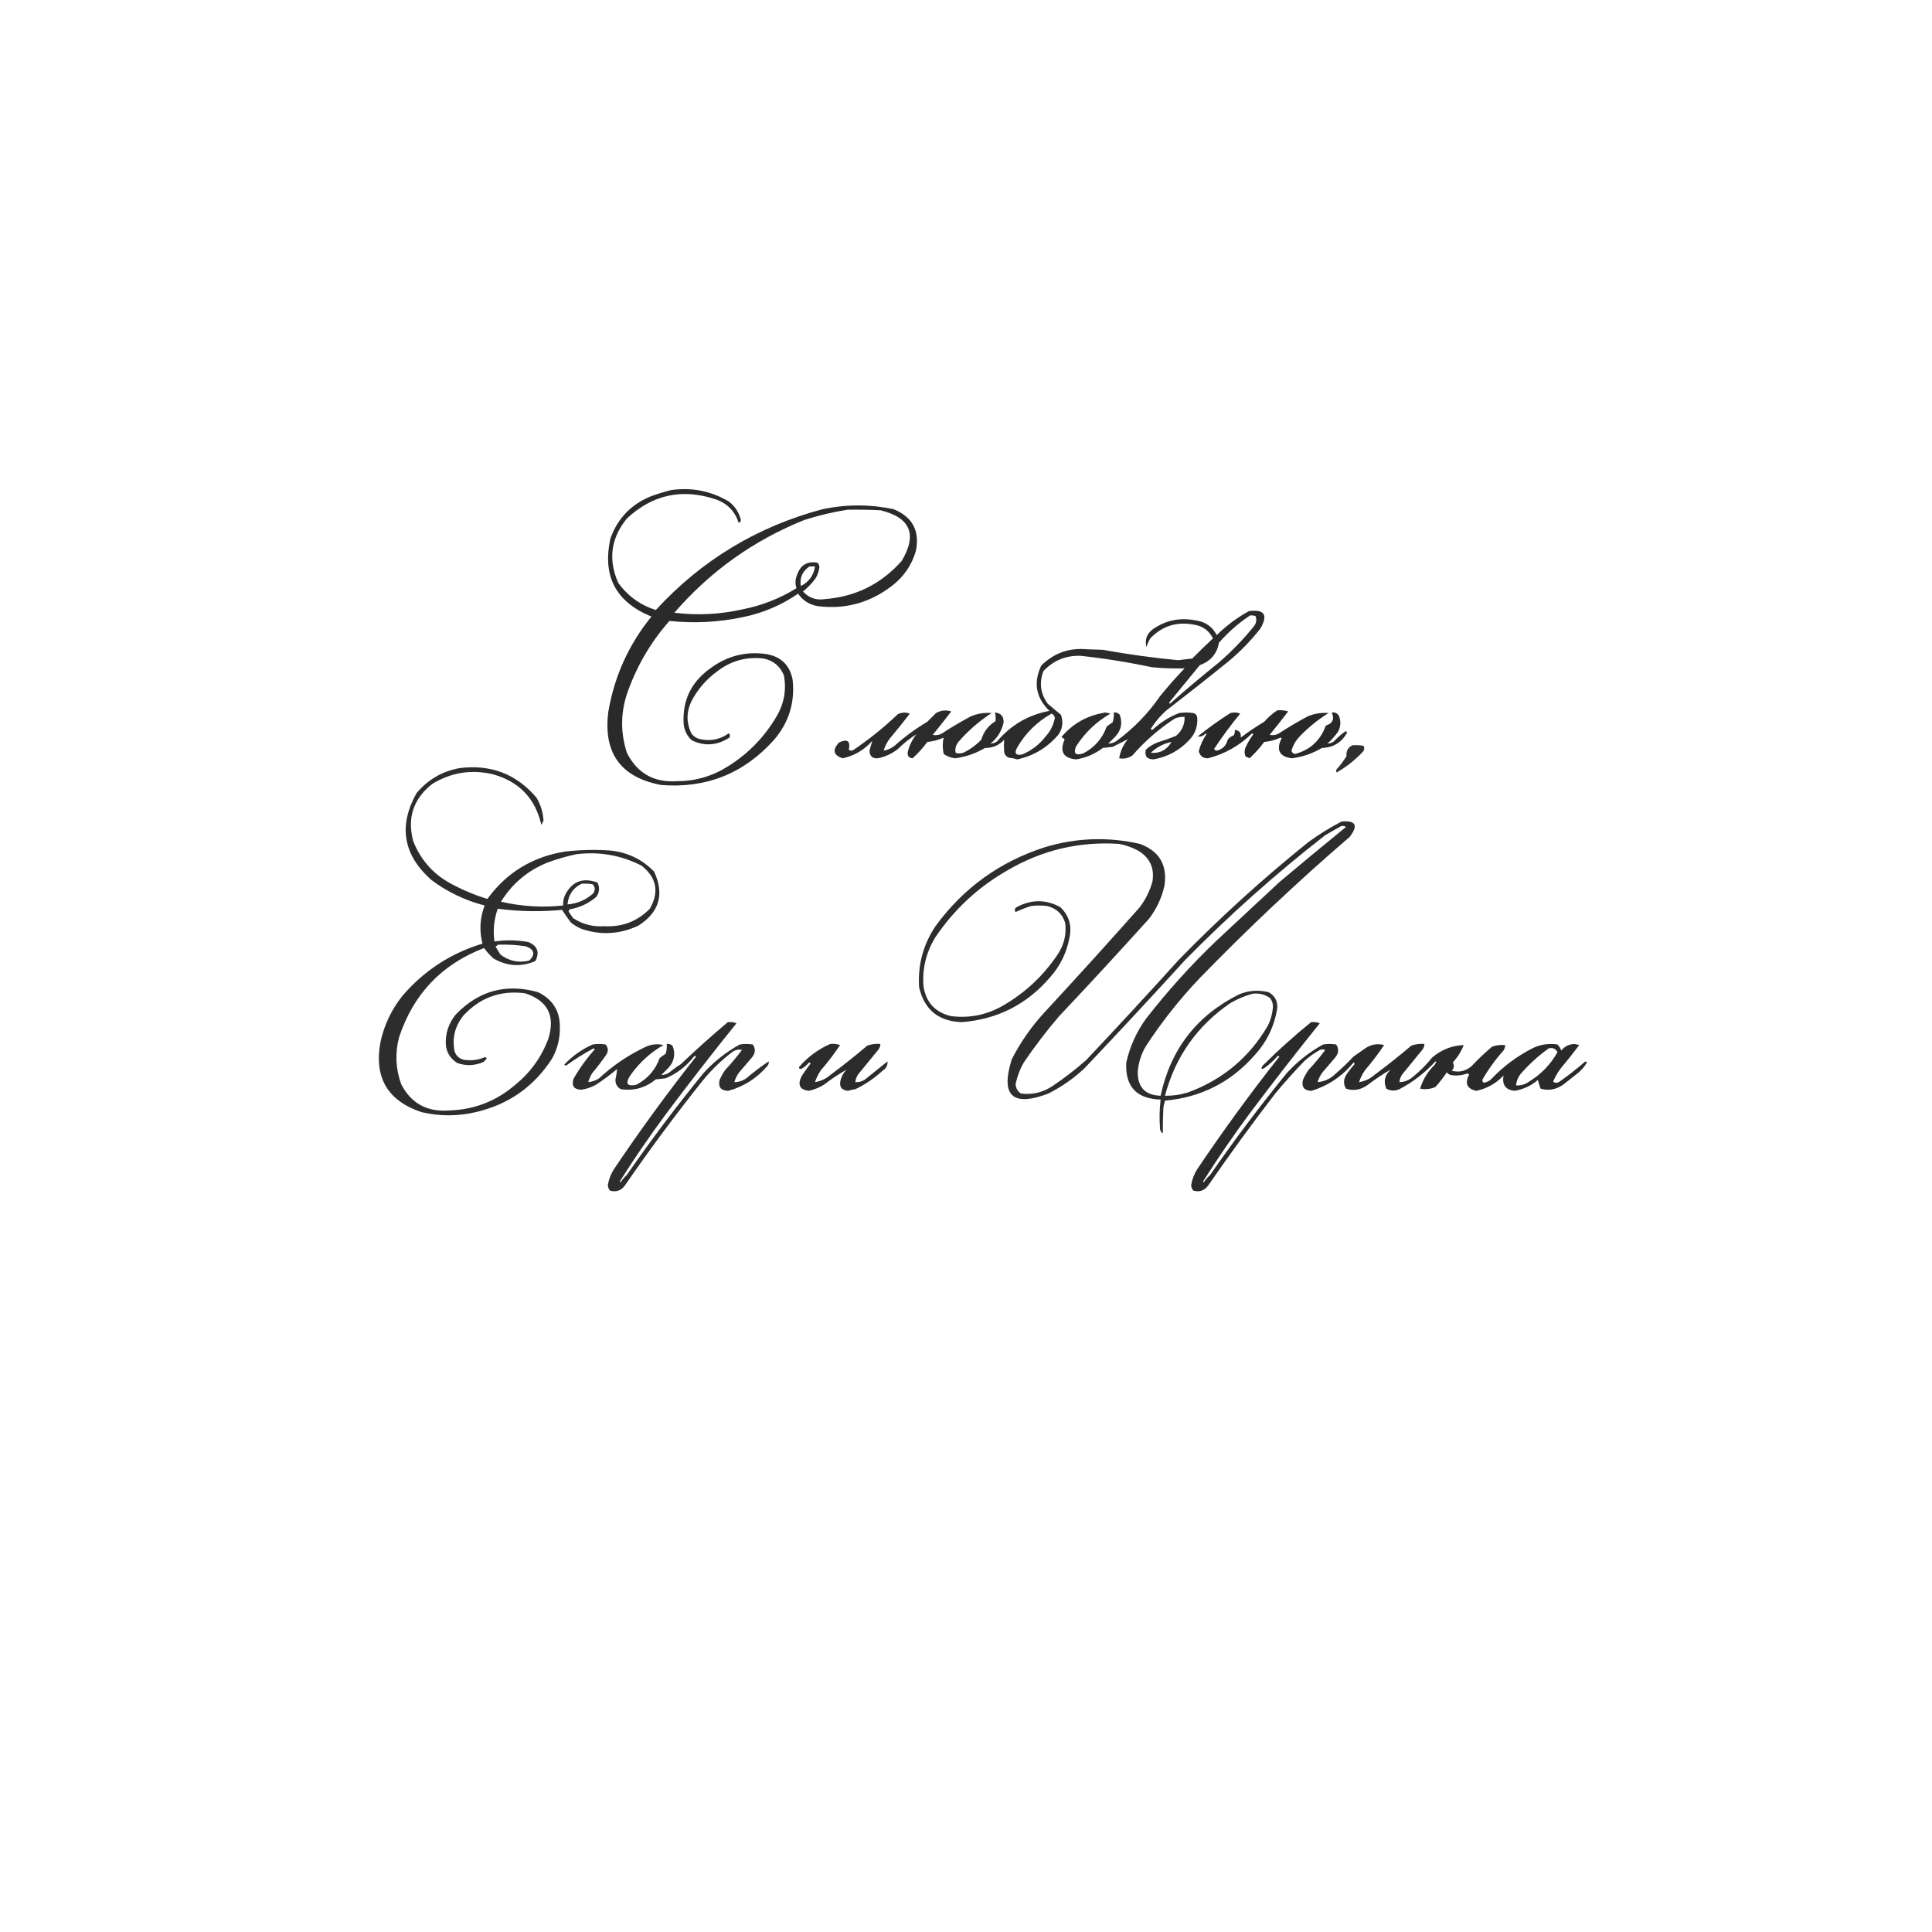 <?xml version="1.0" encoding="UTF-8"?> <svg xmlns="http://www.w3.org/2000/svg" xmlns:xlink="http://www.w3.org/1999/xlink" version="1.1" width="1772px" height="1772px" style="shape-rendering:geometricPrecision; text-rendering:geometricPrecision; image-rendering:optimizeQuality; fill-rule:evenodd; clip-rule:evenodd"><g><path style="opacity:0.833" fill="#000000" d="M 615.5,449.5 C 634.489,446.798 652.155,450.298 668.5,460C 674.178,464.354 677.845,470.021 679.5,477C 679.387,478.28 678.72,479.113 677.5,479.5C 674.041,468.874 667.041,461.708 656.5,458C 625.743,447.75 598.577,453.583 575,475.5C 560.31,493.505 557.644,513.172 567,534.5C 575.674,546.6 587.174,554.934 601.5,559.5C 643.351,513.892 694.351,483.059 754.5,467C 776.202,462.452 797.868,462.452 819.5,467C 836.948,474.058 843.782,486.892 840,505.5C 836.184,518.303 829.017,528.803 818.5,537C 798.346,552.703 775.679,559.036 750.5,556C 742.605,554.81 736.439,550.976 732,544.5C 716.69,555.067 699.856,562.234 681.5,566C 659.028,570.748 636.528,571.915 614,569.5C 596.692,589.087 583.692,611.42 575,636.5C 569.144,654.541 569.144,672.541 575,690.5C 584.486,709.249 599.82,717.916 621,716.5C 637.77,716.467 653.27,711.967 667.5,703C 686.048,691.453 700.881,676.286 712,657.5C 719.103,645.657 721.436,632.99 719,619.5C 715.563,611.062 709.396,605.895 700.5,604C 684.522,602.104 670.189,606.104 657.5,616C 647.477,623.352 639.644,632.518 634,643.5C 629.473,653.205 629.473,662.872 634,672.5C 636.1,675.467 638.934,677.3 642.5,678C 652.068,679.964 660.734,678.13 668.5,672.5C 669.614,673.723 669.781,675.056 669,676.5C 657.73,683.815 646.23,684.648 634.5,679C 630.001,674.834 627.501,669.667 627,663.5C 625.905,642.19 634.071,625.357 651.5,613C 666.986,601.462 684.319,597.129 703.5,600C 716.667,602.5 724.5,610.333 727,623.5C 729.212,644.331 723.545,662.664 710,678.5C 682.385,709.387 647.885,723.221 606.5,720C 569.186,712.983 553.019,690.483 558,652.5C 563.595,619.982 576.762,590.982 597.5,565.5C 564.644,552.122 552.144,528.122 560,493.5C 566.744,475.089 579.244,462.256 597.5,455C 603.531,452.832 609.531,450.999 615.5,449.5 Z M 777.5,467.5 C 787.506,467.334 797.506,467.5 807.5,468C 835.058,474.675 841.558,490.175 827,514.5C 808.209,535.646 784.709,547.312 756.5,549.5C 748.48,550.717 741.813,548.384 736.5,542.5C 740.825,539.008 744.658,535.008 748,530.5C 749.864,527.408 751.031,524.074 751.5,520.5C 751.61,518.626 750.944,517.126 749.5,516C 740.151,514.596 733.984,518.429 731,527.5C 729.337,531.46 729.17,535.46 730.5,539.5C 715.08,549.037 698.414,555.537 680.5,559C 659.948,563.558 639.281,564.558 618.5,562C 651.289,524.1 690.955,495.766 737.5,477C 750.709,472.73 764.042,469.563 777.5,467.5 Z M 742.5,519.5 C 744.167,519.5 745.833,519.5 747.5,519.5C 746.352,527.669 742.019,533.669 734.5,537.5C 733.339,529.82 736.006,523.82 742.5,519.5 Z"></path></g><g><path style="opacity:0.829" fill="#000000" d="M 1145.5,560.5 C 1159.75,558.661 1163.25,563.994 1156,576.5C 1147.54,587.298 1138.04,597.131 1127.5,606C 1108.68,621.241 1089.68,636.241 1070.5,651C 1064.56,656.097 1059.56,661.931 1055.5,668.5C 1056,669.521 1056.67,669.688 1057.5,669C 1064.52,662.486 1072.52,657.486 1081.5,654C 1085.83,653.333 1090.17,653.333 1094.5,654C 1096.33,654.5 1097.5,655.667 1098,657.5C 1098.83,665.521 1096.49,672.521 1091,678.5C 1081.99,688.172 1070.99,694.172 1058,696.5C 1051.88,696.388 1049.55,693.388 1051,687.5C 1054.08,684.707 1057.58,682.54 1061.5,681C 1067.24,679.197 1072.91,677.197 1078.5,675C 1084.01,670.471 1086.68,664.638 1086.5,657.5C 1083.39,657.351 1080.39,657.851 1077.5,659C 1063.02,668.468 1050.02,679.802 1038.5,693C 1034.65,695.47 1030.65,696.303 1026.5,695.5C 1027.54,688.947 1030.21,683.113 1034.5,678C 1030.01,680.245 1025.34,682.578 1020.5,685C 1017.5,685.333 1014.5,685.667 1011.5,686C 1004.21,691.563 996.041,695.063 987,696.5C 975.159,695.406 971.659,689.239 976.5,678C 975.646,677.426 974.646,676.759 973.5,676C 984.074,663.467 997.574,655.967 1014,653.5C 1015.5,653.833 1017,654.167 1018.5,654.5C 1005.6,661.9 995.098,671.9 987,684.5C 984.265,691.079 986.432,693.246 993.5,691C 1003.87,685.63 1011.04,677.463 1015,666.5C 1016.74,665.044 1018.58,663.711 1020.5,662.5C 1021.48,659.572 1021.82,656.572 1021.5,653.5C 1023.72,653.178 1025.56,653.845 1027,655.5C 1029.73,662.963 1028.39,669.63 1023,675.5C 1020.83,677.667 1018.67,679.833 1016.5,682C 1018.92,681.975 1021.25,681.309 1023.5,680C 1039.43,668.405 1052.93,654.572 1064,638.5C 1071.13,629.703 1078.63,621.203 1086.5,613C 1076.53,613.253 1066.53,612.92 1056.5,612C 1034.84,607.363 1013.01,603.863 991,601.5C 977.493,601.108 966.16,605.775 957,615.5C 952.945,626.234 954.278,636.234 961,645.5C 965,648.833 969,652.167 973,655.5C 975.368,661.817 974.701,667.817 971,673.5C 960.919,685.536 948.252,693.203 933,696.5C 930.595,695.726 928.095,695.226 925.5,695C 922.898,694.065 921.398,692.232 921,689.5C 920.722,685.806 920.722,682.139 921,678.5C 916.298,683.6 910.464,686.1 903.5,686C 894.92,691.049 885.753,694.215 876,695.5C 872.162,695.055 868.662,693.721 865.5,691.5C 864.422,686.213 864.422,681.213 865.5,676.5C 860.748,678.697 855.748,680.031 850.5,680.5C 846.498,685.999 841.998,690.999 837,695.5C 833.661,695.161 832.161,693.328 832.5,690C 833.958,683.918 836.624,678.418 840.5,673.5C 834.678,677.083 829.011,681.583 823.5,687C 818.012,691.328 811.845,694.161 805,695.5C 800.084,695.751 797.584,693.417 797.5,688.5C 798.399,685.412 799.233,682.412 800,679.5C 792.729,687.776 783.729,693.109 773,695.5C 764.381,692.77 763.214,687.937 769.5,681C 777.156,677.465 780.156,679.632 778.5,687.5C 779.723,688.614 781.056,688.781 782.5,688C 797.081,678.2 810.748,667.2 823.5,655C 827.085,653.325 830.752,653.158 834.5,654.5C 828.523,662.311 822.356,669.978 816,677.5C 813.454,680.86 811.621,684.526 810.5,688.5C 814.14,687.85 817.473,686.35 820.5,684C 829.79,675.689 839.79,668.356 850.5,662C 853.167,659.333 855.833,656.667 858.5,654C 862.931,651.457 867.598,650.957 872.5,652.5C 866.954,659.758 861.287,666.924 855.5,674C 858.257,674.584 860.923,674.25 863.5,673C 872.239,667.268 881.239,661.935 890.5,657C 896.612,654.443 902.946,653.443 909.5,654C 898.1,661.399 887.934,670.232 879,680.5C 876.585,683.595 875.752,686.929 876.5,690.5C 879.146,691.362 881.813,691.195 884.5,690C 890.291,687.02 895.457,683.187 900,678.5C 902.188,671.092 906.522,665.425 913,661.5C 913.43,658.808 913.263,656.141 912.5,653.5C 917.918,653.924 920.585,656.924 920.5,662.5C 918.849,670.345 914.849,676.845 908.5,682C 910.598,681.968 912.598,681.301 914.5,680C 927.201,664.984 943.201,655.65 962.5,652C 950.128,639.93 947.628,626.097 955,610.5C 966.549,598.981 980.549,593.981 997,595.5C 1001.83,595.667 1006.67,595.833 1011.5,596C 1034.37,600.148 1057.37,603.314 1080.5,605.5C 1084.83,604.963 1089.16,604.463 1093.5,604C 1099.72,597.736 1106.05,591.569 1112.5,585.5C 1108.96,578.466 1103.3,574.3 1095.5,573C 1079.62,569.839 1066.12,574.006 1055,585.5C 1053.56,588.055 1052.39,590.721 1051.5,593.5C 1049.82,586.722 1051.82,581.222 1057.5,577C 1069.25,568.887 1082.25,566.22 1096.5,569C 1105.39,570.185 1111.89,574.685 1116,582.5C 1124.89,573.763 1134.72,566.429 1145.5,560.5 Z M 1146.5,564.5 C 1148.2,564.34 1149.87,564.506 1151.5,565C 1152.83,568.368 1152.33,571.535 1150,574.5C 1140.2,586.632 1129.37,597.799 1117.5,608C 1102.37,620.124 1087.54,632.624 1073,645.5C 1072.33,644.833 1072.33,644.167 1073,643.5C 1082.17,632.333 1091.33,621.167 1100.5,610C 1110.32,606.513 1116.16,599.68 1118,589.5C 1126.51,579.811 1136.01,571.478 1146.5,564.5 Z M 964.5,654.5 C 966.246,655.249 967.246,656.583 967.5,658.5C 966.256,664.988 963.423,670.655 959,675.5C 953.235,682.944 946.069,688.444 937.5,692C 931.528,693.13 930.028,690.964 933,685.5C 940.74,672.259 951.24,661.926 964.5,654.5 Z M 1074.5,680.5 C 1070.11,687.857 1063.78,691.191 1055.5,690.5C 1060.82,685.339 1067.15,682.006 1074.5,680.5 Z"></path></g><g><path style="opacity:0.843" fill="#000000" d="M 1171.5,651.5 C 1174.9,651.18 1178.23,651.513 1181.5,652.5C 1175.95,659.758 1170.29,666.924 1164.5,674C 1167.26,674.584 1169.92,674.25 1172.5,673C 1181.24,667.268 1190.24,661.935 1199.5,657C 1205.61,654.443 1211.95,653.443 1218.5,654C 1208.8,660.03 1199.96,667.197 1192,675.5C 1188.47,679.217 1185.97,683.55 1184.5,688.5C 1184.95,690.312 1186.12,691.312 1188,691.5C 1201.81,687.687 1211.15,679.02 1216,665.5C 1222.29,663.575 1224.12,659.575 1221.5,653.5C 1224.32,653.081 1226.49,654.081 1228,656.5C 1230.07,661.624 1229.74,666.624 1227,671.5C 1224.2,675.299 1221.04,678.799 1217.5,682C 1219.6,681.968 1221.6,681.301 1223.5,680C 1226.79,676.361 1230.46,673.194 1234.5,670.5C 1234.83,671 1235.17,671.5 1235.5,672C 1230.55,680.981 1222.88,685.648 1212.5,686C 1203.92,691.049 1194.75,694.215 1185,695.5C 1173.35,694.038 1170.18,687.871 1175.5,677C 1175.17,676.833 1174.83,676.667 1174.5,676.5C 1169.75,678.697 1164.75,680.031 1159.5,680.5C 1155.5,685.999 1151,690.999 1146,695.5C 1144.93,694.809 1143.77,694.309 1142.5,694C 1141.4,691.599 1141.23,689.099 1142,686.5C 1143.99,681.84 1146.49,677.506 1149.5,673.5C 1149.17,673.167 1148.83,672.833 1148.5,672.5C 1137.06,683.775 1123.56,691.442 1108,695.5C 1103.44,695.603 1100.6,693.436 1099.5,689C 1100.89,683.387 1103.22,678.221 1106.5,673.5C 1106.33,673.167 1106.17,672.833 1106,672.5C 1103.82,674.965 1101.32,675.965 1098.5,675.5C 1108.06,667.784 1118.06,660.617 1128.5,654C 1131.55,653.179 1134.55,653.345 1137.5,654.5C 1128.92,664.911 1120.92,675.744 1113.5,687C 1114.11,687.87 1114.94,688.37 1116,688.5C 1121.35,687.153 1124.68,683.82 1126,678.5C 1127.41,676.586 1129.25,675.253 1131.5,674.5C 1132.45,672.955 1132.79,671.288 1132.5,669.5C 1136.66,669.772 1138.5,672.106 1138,676.5C 1144.91,671.295 1152.07,666.462 1159.5,662C 1163.1,657.889 1167.1,654.389 1171.5,651.5 Z"></path></g><g><path style="opacity:0.813" fill="#000000" d="M 1240.5,683.5 C 1243.85,683.335 1247.18,683.502 1250.5,684C 1251.67,685.868 1251.51,687.702 1250,689.5C 1242.91,697.037 1234.91,703.371 1226,708.5C 1225.33,707.5 1225.33,706.5 1226,705.5C 1229.38,701.783 1232.38,697.783 1235,693.5C 1234.55,688.809 1236.39,685.475 1240.5,683.5 Z"></path></g><g><path style="opacity:0.823" fill="#000000" d="M 421.5,704.5 C 450.042,700.873 473.542,709.873 492,731.5C 495.87,737.98 498.036,744.98 498.5,752.5C 498.023,753.931 497.357,755.264 496.5,756.5C 490.895,732.06 475.895,716.56 451.5,710C 431.872,705.576 413.539,708.576 396.5,719C 379.141,732.572 373.308,750.072 379,771.5C 386.297,789.798 398.797,803.298 416.5,812C 426.268,817.134 436.435,821.301 447,824.5C 464.641,800.262 488.475,785.762 518.5,781C 531.796,779.476 545.129,779.143 558.5,780C 574.848,781.329 588.681,787.829 600,799.5C 609.519,820.263 604.686,836.763 585.5,849C 568.42,856.951 551.086,857.951 533.5,852C 529.835,850.503 526.502,848.503 523.5,846C 520.697,842.217 518.031,838.383 515.5,834.5C 495.961,836.408 476.294,836.075 456.5,833.5C 453.091,843.278 452.091,853.278 453.5,863.5C 463.867,862.002 474.201,862.168 484.5,864C 493.01,867.532 495.176,873.366 491,881.5C 477.859,887.115 465.026,886.282 452.5,879C 449.296,876.131 446.463,872.965 444,869.5C 405.044,884.457 379.044,911.79 366,951.5C 362.193,966.055 362.859,980.388 368,994.5C 377.09,1011.97 391.59,1019.97 411.5,1018.5C 434.677,1017.91 455.011,1010.07 472.5,995C 486.603,983.578 496.77,969.412 503,952.5C 509.428,931.52 502.261,917.687 481.5,911C 459.09,908.128 440.256,914.961 425,931.5C 417.18,941.285 414.513,952.285 417,964.5C 418.486,968.498 421.32,970.998 425.5,972C 432.248,973.063 438.748,972.23 445,969.5C 445.5,969.833 446,970.167 446.5,970.5C 445.687,971.814 444.687,972.981 443.5,974C 435.494,977.512 427.494,977.845 419.5,975C 413.636,971.438 410.136,966.272 409,959.5C 408.135,948.626 411.135,938.959 418,930.5C 439.091,908.602 464.258,901.769 493.5,910C 507.213,916.716 513.879,927.716 513.5,943C 513.58,953.178 511.08,962.678 506,971.5C 489.428,996.889 466.261,1013.06 436.5,1020C 419.678,1023.93 403.011,1023.93 386.5,1020C 355.367,1009.59 342.867,988.09 349,955.5C 352.455,939.924 359.122,925.924 369,913.5C 388.819,890.34 413.319,874.34 442.5,865.5C 439.493,853.626 440.159,841.959 444.5,830.5C 426.584,825.875 410.251,818.041 395.5,807C 369.765,784.02 365.265,757.52 382,727.5C 392.461,715.025 405.628,707.358 421.5,704.5 Z M 528.5,783.5 C 549.64,780.856 569.64,784.356 588.5,794C 602.3,805.001 604.8,818.168 596,833.5C 584.639,845.013 570.806,850.346 554.5,849.5C 543.941,850.277 534.275,847.777 525.5,842C 524.152,839.99 522.818,837.99 521.5,836C 521.645,835.228 521.978,834.561 522.5,834C 531.78,832.442 539.947,828.609 547,822.5C 549.856,818.361 550.19,814.028 548,809.5C 534.364,804.488 524.364,808.488 518,821.5C 516.851,824.393 516.351,827.393 516.5,830.5C 497.298,832.563 478.298,831.397 459.5,827C 469.881,810.286 484.215,798.286 502.5,791C 511.117,787.851 519.783,785.351 528.5,783.5 Z M 533.5,810.5 C 536.85,810.335 540.183,810.502 543.5,811C 545.988,813.627 546.155,816.46 544,819.5C 537.317,825.452 529.484,828.786 520.5,829.5C 521.259,820.738 525.592,814.405 533.5,810.5 Z M 456.5,866.5 C 465.235,866.124 473.902,866.624 482.5,868C 490.153,870.938 491.153,875.272 485.5,881C 475.801,883.394 466.968,881.56 459,875.5C 457.374,873.083 455.874,870.583 454.5,868C 455.416,867.722 456.082,867.222 456.5,866.5 Z"></path></g><g><path style="opacity:0.821" fill="#000000" d="M 1230.5,753.5 C 1243.49,752.355 1245.99,757.022 1238,767.5C 1190.19,808.637 1144.19,851.97 1100,897.5C 1081.76,916.729 1065.43,937.396 1051,959.5C 1046.58,966.926 1044.08,974.926 1043.5,983.5C 1043.59,997.428 1050.59,1004.59 1064.5,1005C 1073.63,962.363 1097.63,931.363 1136.5,912C 1145.3,908.405 1154.3,907.739 1163.5,910C 1169.14,913.117 1171.81,917.95 1171.5,924.5C 1168.96,940.919 1162.12,955.253 1151,967.5C 1129.16,992.501 1101.66,1006.5 1068.5,1009.5C 1067.79,1011.78 1067.29,1014.11 1067,1016.5C 1066.65,1024.26 1066.49,1031.93 1066.5,1039.5C 1065.03,1038.62 1064.2,1037.29 1064,1035.5C 1063.25,1026.47 1063.42,1017.47 1064.5,1008.5C 1042.35,1007.85 1031.85,996.516 1033,974.5C 1036.29,959.925 1042.29,946.591 1051,934.5C 1070.65,909.174 1092.15,885.34 1115.5,863C 1134.83,845 1154.17,827 1173.5,809C 1193.71,791.948 1214.05,775.115 1234.5,758.5C 1232.93,757.369 1231.26,757.202 1229.5,758C 1224.83,760.667 1220.17,763.333 1215.5,766C 1170.29,801.198 1127.45,839.365 1087,880.5C 1056.53,913.968 1025.7,947.134 994.5,980C 984.605,989.225 973.605,996.892 961.5,1003C 928.597,1015.48 917.43,1004.98 928,971.5C 936.052,955.785 946.052,941.452 958,928.5C 987.37,896.799 1016.37,864.799 1045,832.5C 1050.59,825.326 1054.59,817.326 1057,808.5C 1059.02,795.897 1054.52,786.397 1043.5,780C 1038.13,777.151 1032.47,775.151 1026.5,774C 990.072,771.607 956.072,779.607 924.5,798C 897.513,813.322 875.346,833.822 858,859.5C 849.457,873.338 845.79,888.338 847,904.5C 849.29,919.456 857.79,928.623 872.5,932C 889.612,934.056 905.612,930.722 920.5,922C 940.529,910.306 957.029,894.806 970,875.5C 975.955,866.68 978.289,857.013 977,846.5C 974.401,838.234 968.901,833.068 960.5,831C 955.5,830.333 950.5,830.333 945.5,831C 940.722,832.556 936.055,834.39 931.5,836.5C 930.246,834.741 930.579,833.241 932.5,832C 945.94,824.805 959.273,824.805 972.5,832C 980.347,839.54 983.18,848.706 981,859.5C 978.461,873.577 972.461,885.91 963,896.5C 941.647,921.343 914.647,935.01 882,937.5C 860.733,936.722 847.733,926.056 843,905.5C 841.667,885.162 846.667,866.495 858,849.5C 883.541,814.463 917.041,790.297 958.5,777C 987.29,768.358 1016.29,767.358 1045.5,774C 1063.42,780.663 1070.92,793.497 1068,812.5C 1065.48,823.545 1060.81,833.545 1054,842.5C 1026.7,872.8 999.035,902.8 971,932.5C 959.566,945.931 948.899,959.931 939,974.5C 935.41,980.773 932.91,987.44 931.5,994.5C 931.786,998.242 933.453,1001.07 936.5,1003C 947.013,1004.29 956.68,1001.96 965.5,996C 976.375,988.726 986.709,980.726 996.5,972C 1025.03,941.8 1053.2,911.3 1081,880.5C 1118.74,841.748 1158.57,805.581 1200.5,772C 1210.09,765.043 1220.09,758.876 1230.5,753.5 Z M 1148.5,911.5 C 1154.61,910.651 1160.11,911.984 1165,915.5C 1166.84,918.037 1167.67,920.871 1167.5,924C 1167.01,929.776 1165.51,935.276 1163,940.5C 1145.89,969.81 1121.39,990.31 1089.5,1002C 1082.63,1004.12 1075.63,1005.12 1068.5,1005C 1078.01,969.174 1098.01,940.841 1128.5,920C 1134.92,916.282 1141.59,913.449 1148.5,911.5 Z"></path></g><g><path style="opacity:0.822" fill="#000000" d="M 667.5,937.5 C 670.247,937.187 672.914,937.52 675.5,938.5C 653.517,965.805 632.017,993.472 611,1021.5C 596.092,1041.65 581.926,1062.31 568.5,1083.5C 568.667,1083.83 568.833,1084.17 569,1084.5C 570.763,1081.98 572.763,1079.65 575,1077.5C 597.118,1045.6 620.451,1014.6 645,984.5C 654.729,973.762 665.896,964.929 678.5,958C 682.5,957.333 686.5,957.333 690.5,958C 693.072,961.819 692.905,965.652 690,969.5C 686,974.167 682,978.833 678,983.5C 675.94,986.286 674.44,989.286 673.5,992.5C 677.511,992.498 681.178,991.332 684.5,989C 691.05,983.449 697.883,978.283 705,973.5C 705.315,974.908 704.982,976.241 704,977.5C 694.279,988.916 682.279,996.583 668,1000.5C 661.221,1000.39 658.554,997.059 660,990.5C 661.413,987.339 663.08,984.339 665,981.5C 670.543,975.626 675.71,969.459 680.5,963C 677.217,962.257 674.217,962.924 671.5,965C 661.703,972.463 652.87,980.963 645,990.5C 619.844,1021.99 595.844,1054.32 573,1087.5C 569.562,1092.08 565.062,1093.58 559.5,1092C 558.282,1090.56 557.615,1088.9 557.5,1087C 558.347,1081.8 560.181,1076.97 563,1072.5C 586.822,1037.02 611.988,1002.52 638.5,969C 637.833,968.333 637.167,968.333 636.5,969C 629.544,977.964 620.877,984.631 610.5,989C 607.5,989.333 604.5,989.667 601.5,990C 591.975,997.739 581.308,1000.74 569.5,999C 565.973,997.127 564.307,994.127 564.5,990C 565.244,986.803 565.744,983.636 566,980.5C 559.782,985.719 553.282,990.552 546.5,995C 542.233,997.311 537.733,998.811 533,999.5C 526.389,999.217 524.056,995.883 526,989.5C 531.532,979.801 538.032,970.801 545.5,962.5C 545.167,962.167 544.833,961.833 544.5,961.5C 535.59,966.256 527.09,971.589 519,977.5C 518.5,977.167 518,976.833 517.5,976.5C 524.898,968.627 533.564,962.46 543.5,958C 547.5,957.333 551.5,957.333 555.5,958C 557.966,961.006 558.133,964.173 556,967.5C 551.909,973.347 547.576,979.013 543,984.5C 541.519,987.11 540.352,989.777 539.5,992.5C 543.105,992.201 546.439,991.035 549.5,989C 562.313,977.093 576.646,967.426 592.5,960C 597.697,957.7 603.03,957.2 608.5,958.5C 596.306,965.523 586.14,974.856 578,986.5C 573.306,993.794 575.139,996.627 583.5,995C 593.871,989.63 601.038,981.463 605,970.5C 606.745,969.044 608.578,967.711 610.5,966.5C 611.484,963.572 611.817,960.572 611.5,957.5C 613.722,957.178 615.556,957.845 617,959.5C 619.725,966.963 618.392,973.63 613,979.5C 610.833,981.667 608.667,983.833 606.5,986C 608.92,985.975 611.253,985.309 613.5,984C 616.99,981.089 620.656,978.422 624.5,976C 638.529,962.681 652.862,949.847 667.5,937.5 Z"></path></g><g><path style="opacity:0.833" fill="#000000" d="M 1202.5,937.5 C 1205.25,937.187 1207.91,937.52 1210.5,938.5C 1188.52,965.805 1167.02,993.472 1146,1021.5C 1131.09,1041.65 1116.93,1062.31 1103.5,1083.5C 1103.67,1083.83 1103.83,1084.17 1104,1084.5C 1105.76,1081.98 1107.76,1079.65 1110,1077.5C 1132.12,1045.6 1155.45,1014.6 1180,984.5C 1189.73,973.762 1200.9,964.929 1213.5,958C 1217.5,957.333 1221.5,957.333 1225.5,958C 1228.07,961.819 1227.9,965.652 1225,969.5C 1221,974.167 1217,978.833 1213,983.5C 1210.94,986.286 1209.44,989.286 1208.5,992.5C 1213.69,992.074 1218.36,990.241 1222.5,987C 1229.16,981.338 1235.5,975.338 1241.5,969C 1244.83,966.667 1248.17,964.333 1251.5,962C 1257,957.996 1263,956.829 1269.5,958.5C 1264.15,966.526 1258.32,974.193 1252,981.5C 1249.61,984.952 1247.77,988.619 1246.5,992.5C 1251.78,991.694 1256.45,989.527 1260.5,986C 1272.12,977.381 1283.45,968.381 1294.5,959C 1298.36,957.646 1302.36,957.146 1306.5,957.5C 1306.39,959.783 1305.56,961.783 1304,963.5C 1298,970.833 1292,978.167 1286,985.5C 1284.59,987.65 1283.76,989.984 1283.5,992.5C 1288.01,992.412 1292.01,990.912 1295.5,988C 1302.17,982.667 1308.17,976.667 1313.5,970C 1321.9,962.797 1331.56,958.964 1342.5,958.5C 1340.21,964.405 1336.87,969.738 1332.5,974.5C 1334.04,977.291 1333.71,979.791 1331.5,982C 1338.04,983.868 1344.04,982.535 1349.5,978C 1355.53,971.634 1361.86,965.634 1368.5,960C 1372.36,958.646 1376.36,958.146 1380.5,958.5C 1380.51,960.308 1380.01,961.975 1379,963.5C 1371.51,971.833 1365.01,980.833 1359.5,990.5C 1359.61,991.442 1359.94,992.275 1360.5,993C 1363.1,992.874 1365.43,991.874 1367.5,990C 1378.81,978.021 1391.81,968.355 1406.5,961C 1413.53,957.818 1420.86,956.818 1428.5,958C 1430.04,959.579 1431.21,961.413 1432,963.5C 1435.12,959.706 1439.12,957.706 1444,957.5C 1445.5,957.833 1447,958.167 1448.5,958.5C 1442.86,965.977 1437.02,973.311 1431,980.5C 1428.4,984.097 1426.23,987.93 1424.5,992C 1426.34,993.48 1428.34,993.48 1430.5,992C 1438.45,986.382 1446.12,980.382 1453.5,974C 1454.33,973.312 1455,973.479 1455.5,974.5C 1453.4,978.106 1450.73,981.273 1447.5,984C 1442.83,987.667 1438.17,991.333 1433.5,995C 1426.96,999.448 1420.13,1000.62 1413,998.5C 1412.06,995.879 1411.23,993.212 1410.5,990.5C 1404.27,995.866 1397.1,999.199 1389,1000.5C 1380.83,999.543 1377.5,994.876 1379,986.5C 1372.13,993.769 1363.8,998.436 1354,1000.5C 1345.42,998.57 1343.25,993.57 1347.5,985.5C 1347,985.167 1346.5,984.833 1346,984.5C 1340.97,986.381 1335.81,986.881 1330.5,986C 1329.07,985.535 1327.9,984.701 1327,983.5C 1323.86,988.271 1320.36,992.771 1316.5,997C 1311.85,998.95 1307.18,999.45 1302.5,998.5C 1305.07,990.072 1309.57,982.739 1316,976.5C 1316.37,975.584 1316.87,974.75 1317.5,974C 1317.17,973.833 1316.83,973.667 1316.5,973.5C 1307.02,983.913 1296.02,992.413 1283.5,999C 1279.32,1000.77 1275.32,1000.61 1271.5,998.5C 1268.74,991.912 1270.07,986.078 1275.5,981C 1268.35,985.102 1261.35,989.769 1254.5,995C 1248.22,999.629 1241.55,1000.8 1234.5,998.5C 1231.98,994.182 1232.15,989.849 1235,985.5C 1237.09,982.319 1239.43,979.319 1242,976.5C 1242.69,975.668 1242.52,975.002 1241.5,974.5C 1231.17,987.012 1218.34,995.679 1203,1000.5C 1196.22,1000.39 1193.55,997.059 1195,990.5C 1196.41,987.339 1198.08,984.339 1200,981.5C 1205.54,975.626 1210.71,969.459 1215.5,963C 1213.83,962.333 1212.17,962.333 1210.5,963C 1205.48,965.843 1200.81,969.176 1196.5,973C 1187.3,982.535 1178.46,992.368 1170,1002.5C 1148.6,1030.3 1127.93,1058.63 1108,1087.5C 1104.56,1092.08 1100.06,1093.58 1094.5,1092C 1093.28,1090.56 1092.61,1088.9 1092.5,1087C 1093.35,1081.8 1095.18,1076.97 1098,1072.5C 1121.82,1037.02 1146.99,1002.52 1173.5,969C 1172.83,968.333 1172.17,968.333 1171.5,969C 1168.13,972.703 1164.47,976.036 1160.5,979C 1156.98,981.343 1156.15,980.843 1158,977.5C 1172.25,963.33 1187.08,949.997 1202.5,937.5 Z M 1420.5,961.5 C 1424.17,960.697 1426.84,961.864 1428.5,965C 1422.24,976.26 1413.57,985.26 1402.5,992C 1398.91,994.631 1394.91,995.797 1390.5,995.5C 1390.97,990.89 1392.8,986.89 1396,983.5C 1403.47,975.19 1411.63,967.856 1420.5,961.5 Z"></path></g><g><path style="opacity:0.83" fill="#000000" d="M 761.5,957.5 C 764.572,957.183 767.572,957.516 770.5,958.5C 765.152,966.526 759.319,974.193 753,981.5C 750.607,984.952 748.774,988.619 747.5,992.5C 752.78,991.694 757.446,989.527 761.5,986C 773.121,977.381 784.455,968.381 795.5,959C 799.363,957.646 803.363,957.146 807.5,957.5C 807.392,959.783 806.559,961.783 805,963.5C 799,970.833 793,978.167 787,985.5C 785.589,987.65 784.755,989.984 784.5,992.5C 787.794,992.741 790.794,991.908 793.5,990C 800.333,984.5 807.167,979 814,973.5C 814.259,977.145 812.759,979.978 809.5,982C 802.033,988.903 793.699,994.57 784.5,999C 782.236,999.236 780.069,999.736 778,1000.5C 771.744,999.91 769.41,996.577 771,990.5C 772.002,986.836 773.836,983.669 776.5,981C 769.346,985.102 762.346,989.769 755.5,995C 751.244,997.548 746.744,999.382 742,1000.5C 733.692,999.558 731.359,995.224 735,987.5C 737.588,983.324 740.421,979.324 743.5,975.5C 742.998,974.479 742.332,974.312 741.5,975C 739.571,977.438 737.238,979.272 734.5,980.5C 733.068,980.267 732.568,979.6 733,978.5C 740.994,969.323 750.494,962.323 761.5,957.5 Z"></path></g></svg> 